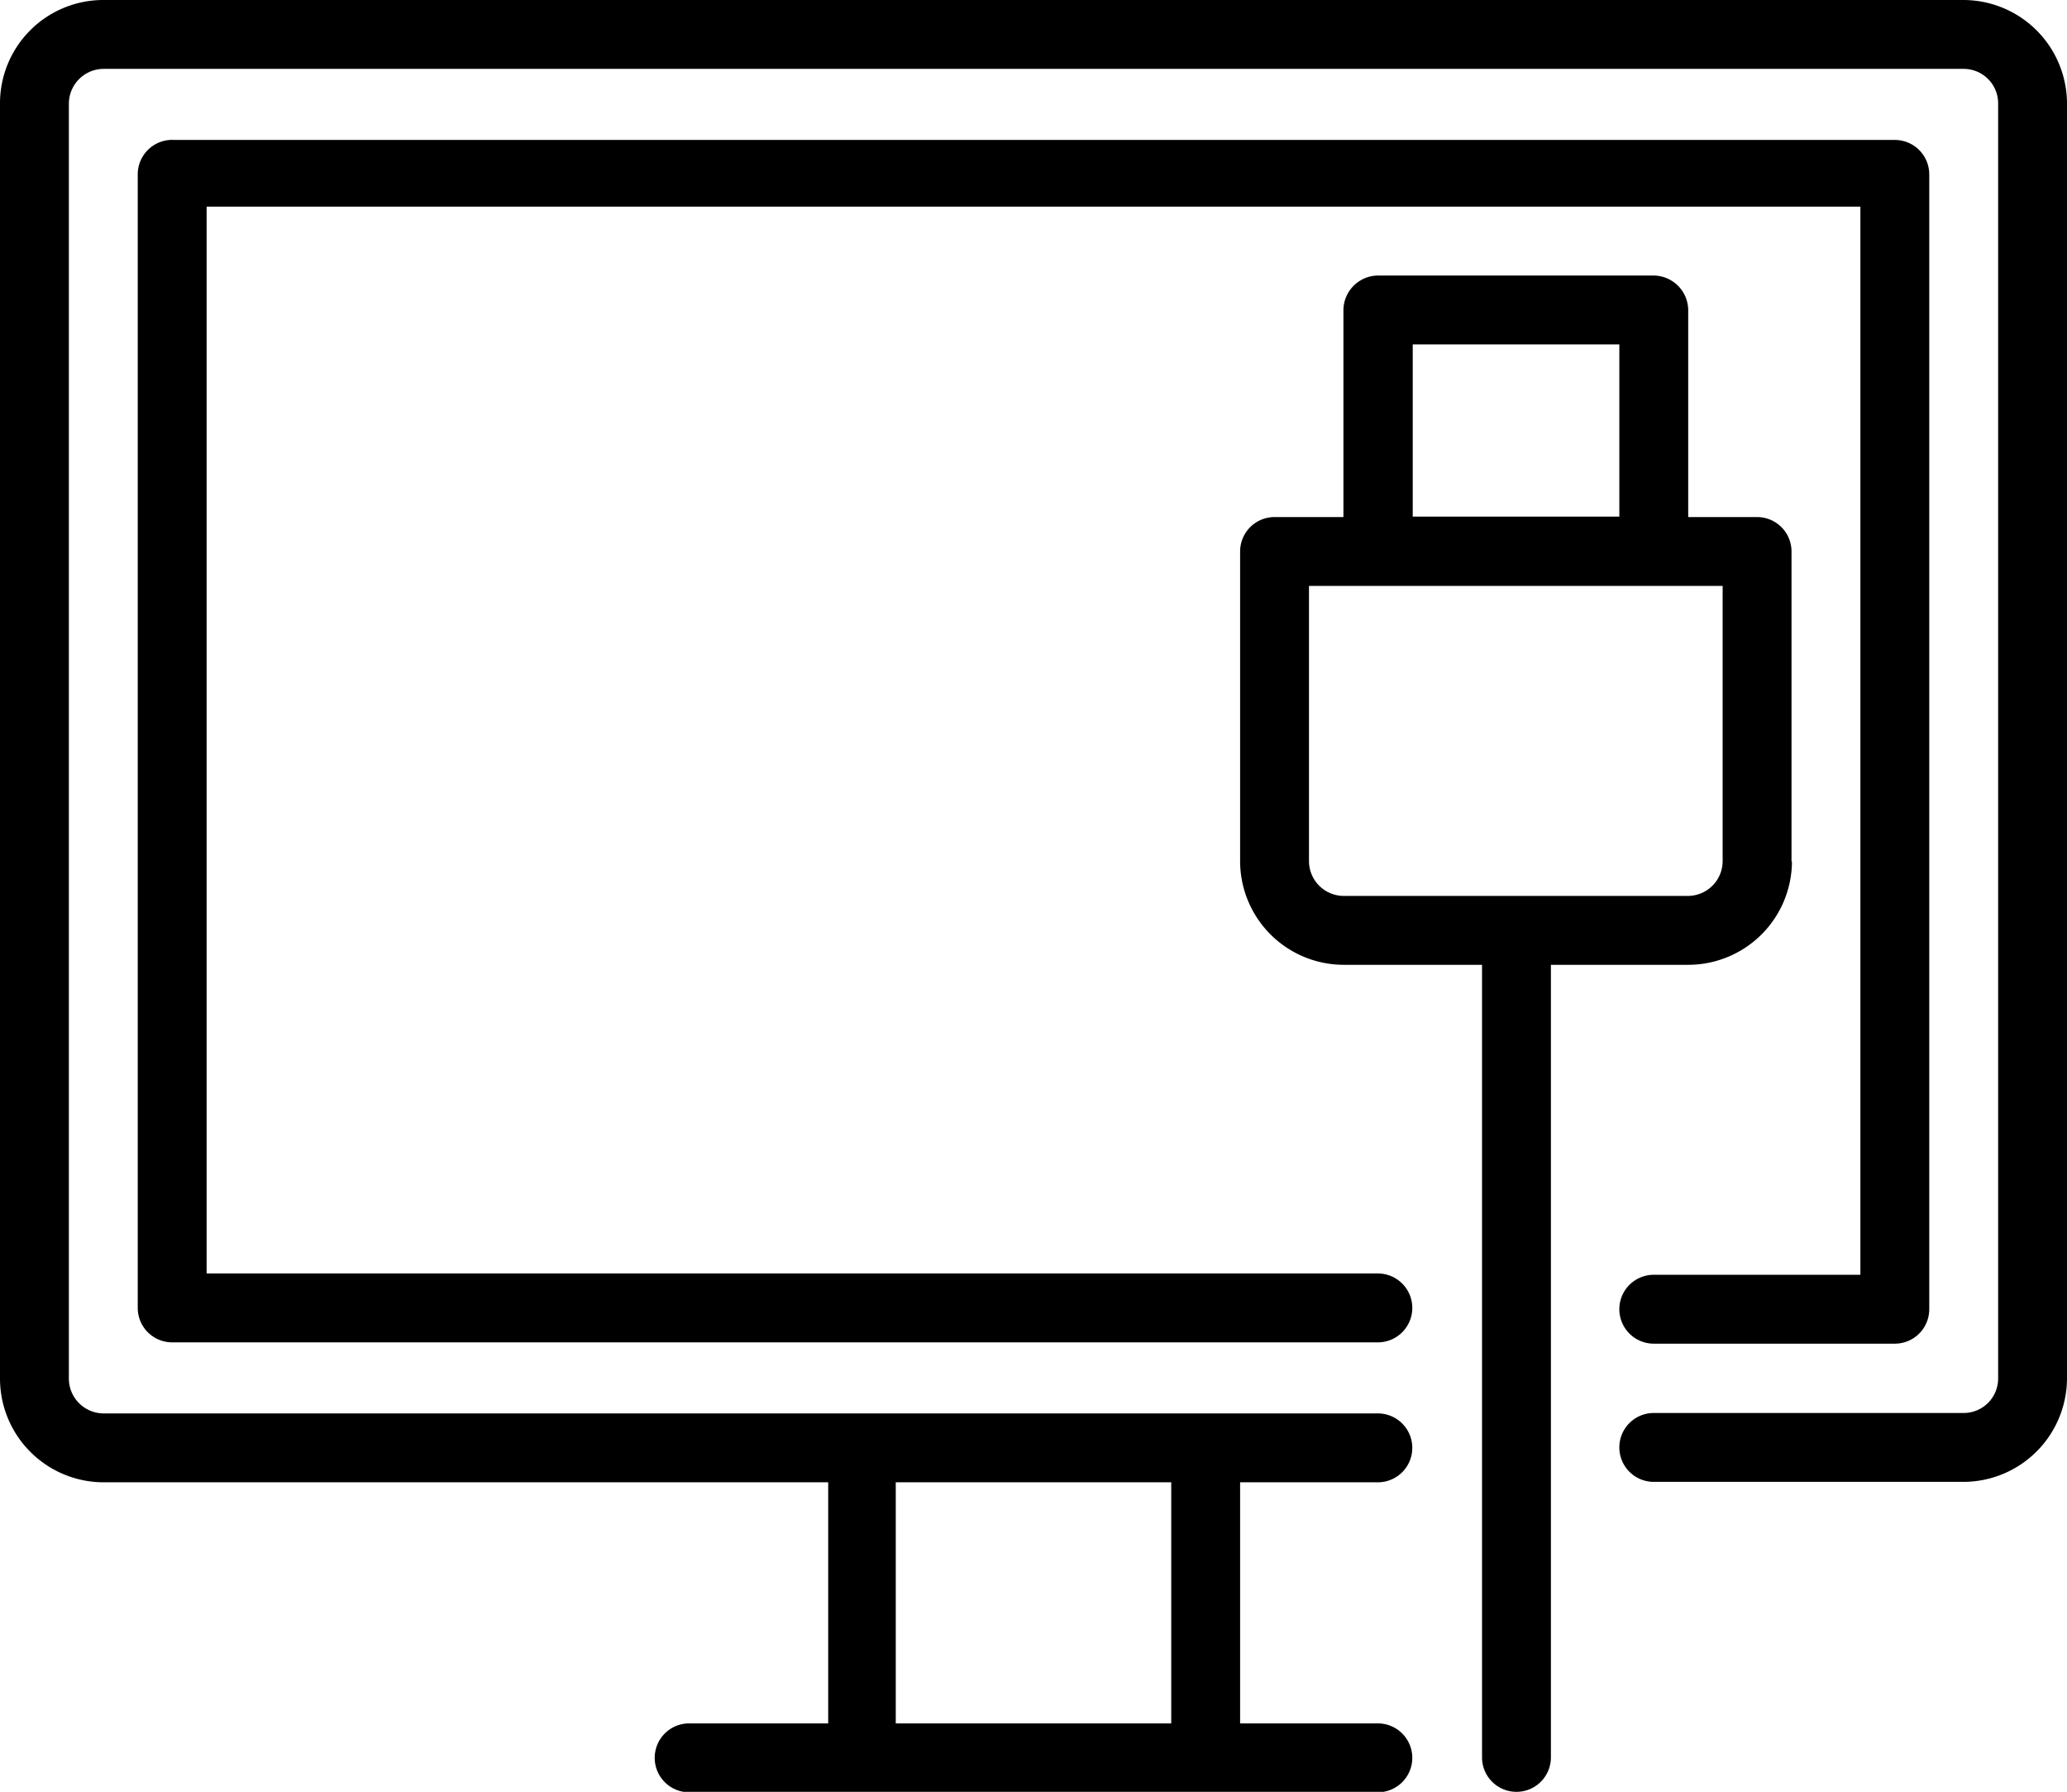 <svg xmlns="http://www.w3.org/2000/svg" viewBox="0 0 47.42 41.1"><title>kaise-aplicaciones-tv-cable</title><g id="f1012f84-c217-41bd-be87-602d5c4feed5" data-name="Capa 2"><g id="a6291008-21dd-4ea9-909f-89be78e2ba06" data-name="Capa 1"><path d="M45.05,0H2.37A2.37,2.37,0,0,0,0,2.37V31.61A2.38,2.38,0,0,0,2.37,34H19v5.53H15.81a.79.79,0,0,0,0,1.58h15.8a.79.79,0,1,0,0-1.58H28.45V34h3.16a.79.79,0,1,0,0-1.58H2.37a.8.8,0,0,1-.79-.79V2.37a.8.8,0,0,1,.79-.79H45.05a.79.79,0,0,1,.79.79V31.62a.79.79,0,0,1-.79.79H37.94a.79.79,0,0,0,0,1.58h7.11a2.38,2.38,0,0,0,2.37-2.37V2.37A2.38,2.38,0,0,0,45.05,0ZM20.55,34h6.32v5.53H20.55Z"/><path d="M37.94,29.24a.79.79,0,0,0,0,1.58h5.53a.79.79,0,0,0,.79-.79V4a.79.79,0,0,0-.79-.79H4A.79.79,0,0,0,3.16,4V30a.79.79,0,0,0,.79.79H31.61a.79.79,0,1,0,0-1.58H4.74V4.74H42.68v24.5Z"/><path d="M41.1,19.76V12.65a.79.79,0,0,0-.79-.79H38.73V7.11a.8.8,0,0,0-.79-.79H31.61a.8.8,0,0,0-.79.79v4.75H29.24a.79.79,0,0,0-.79.79v7.11a2.38,2.38,0,0,0,2.37,2.37H34V40.31a.79.79,0,0,0,1.58,0V22.13h3.16a2.38,2.38,0,0,0,2.37-2.37ZM32.41,7.9h4.74v3.95H32.41ZM30.82,20.55a.8.8,0,0,1-.79-.79V13.44h9.49v6.32a.8.8,0,0,1-.79.79Z"/></g></g></svg>